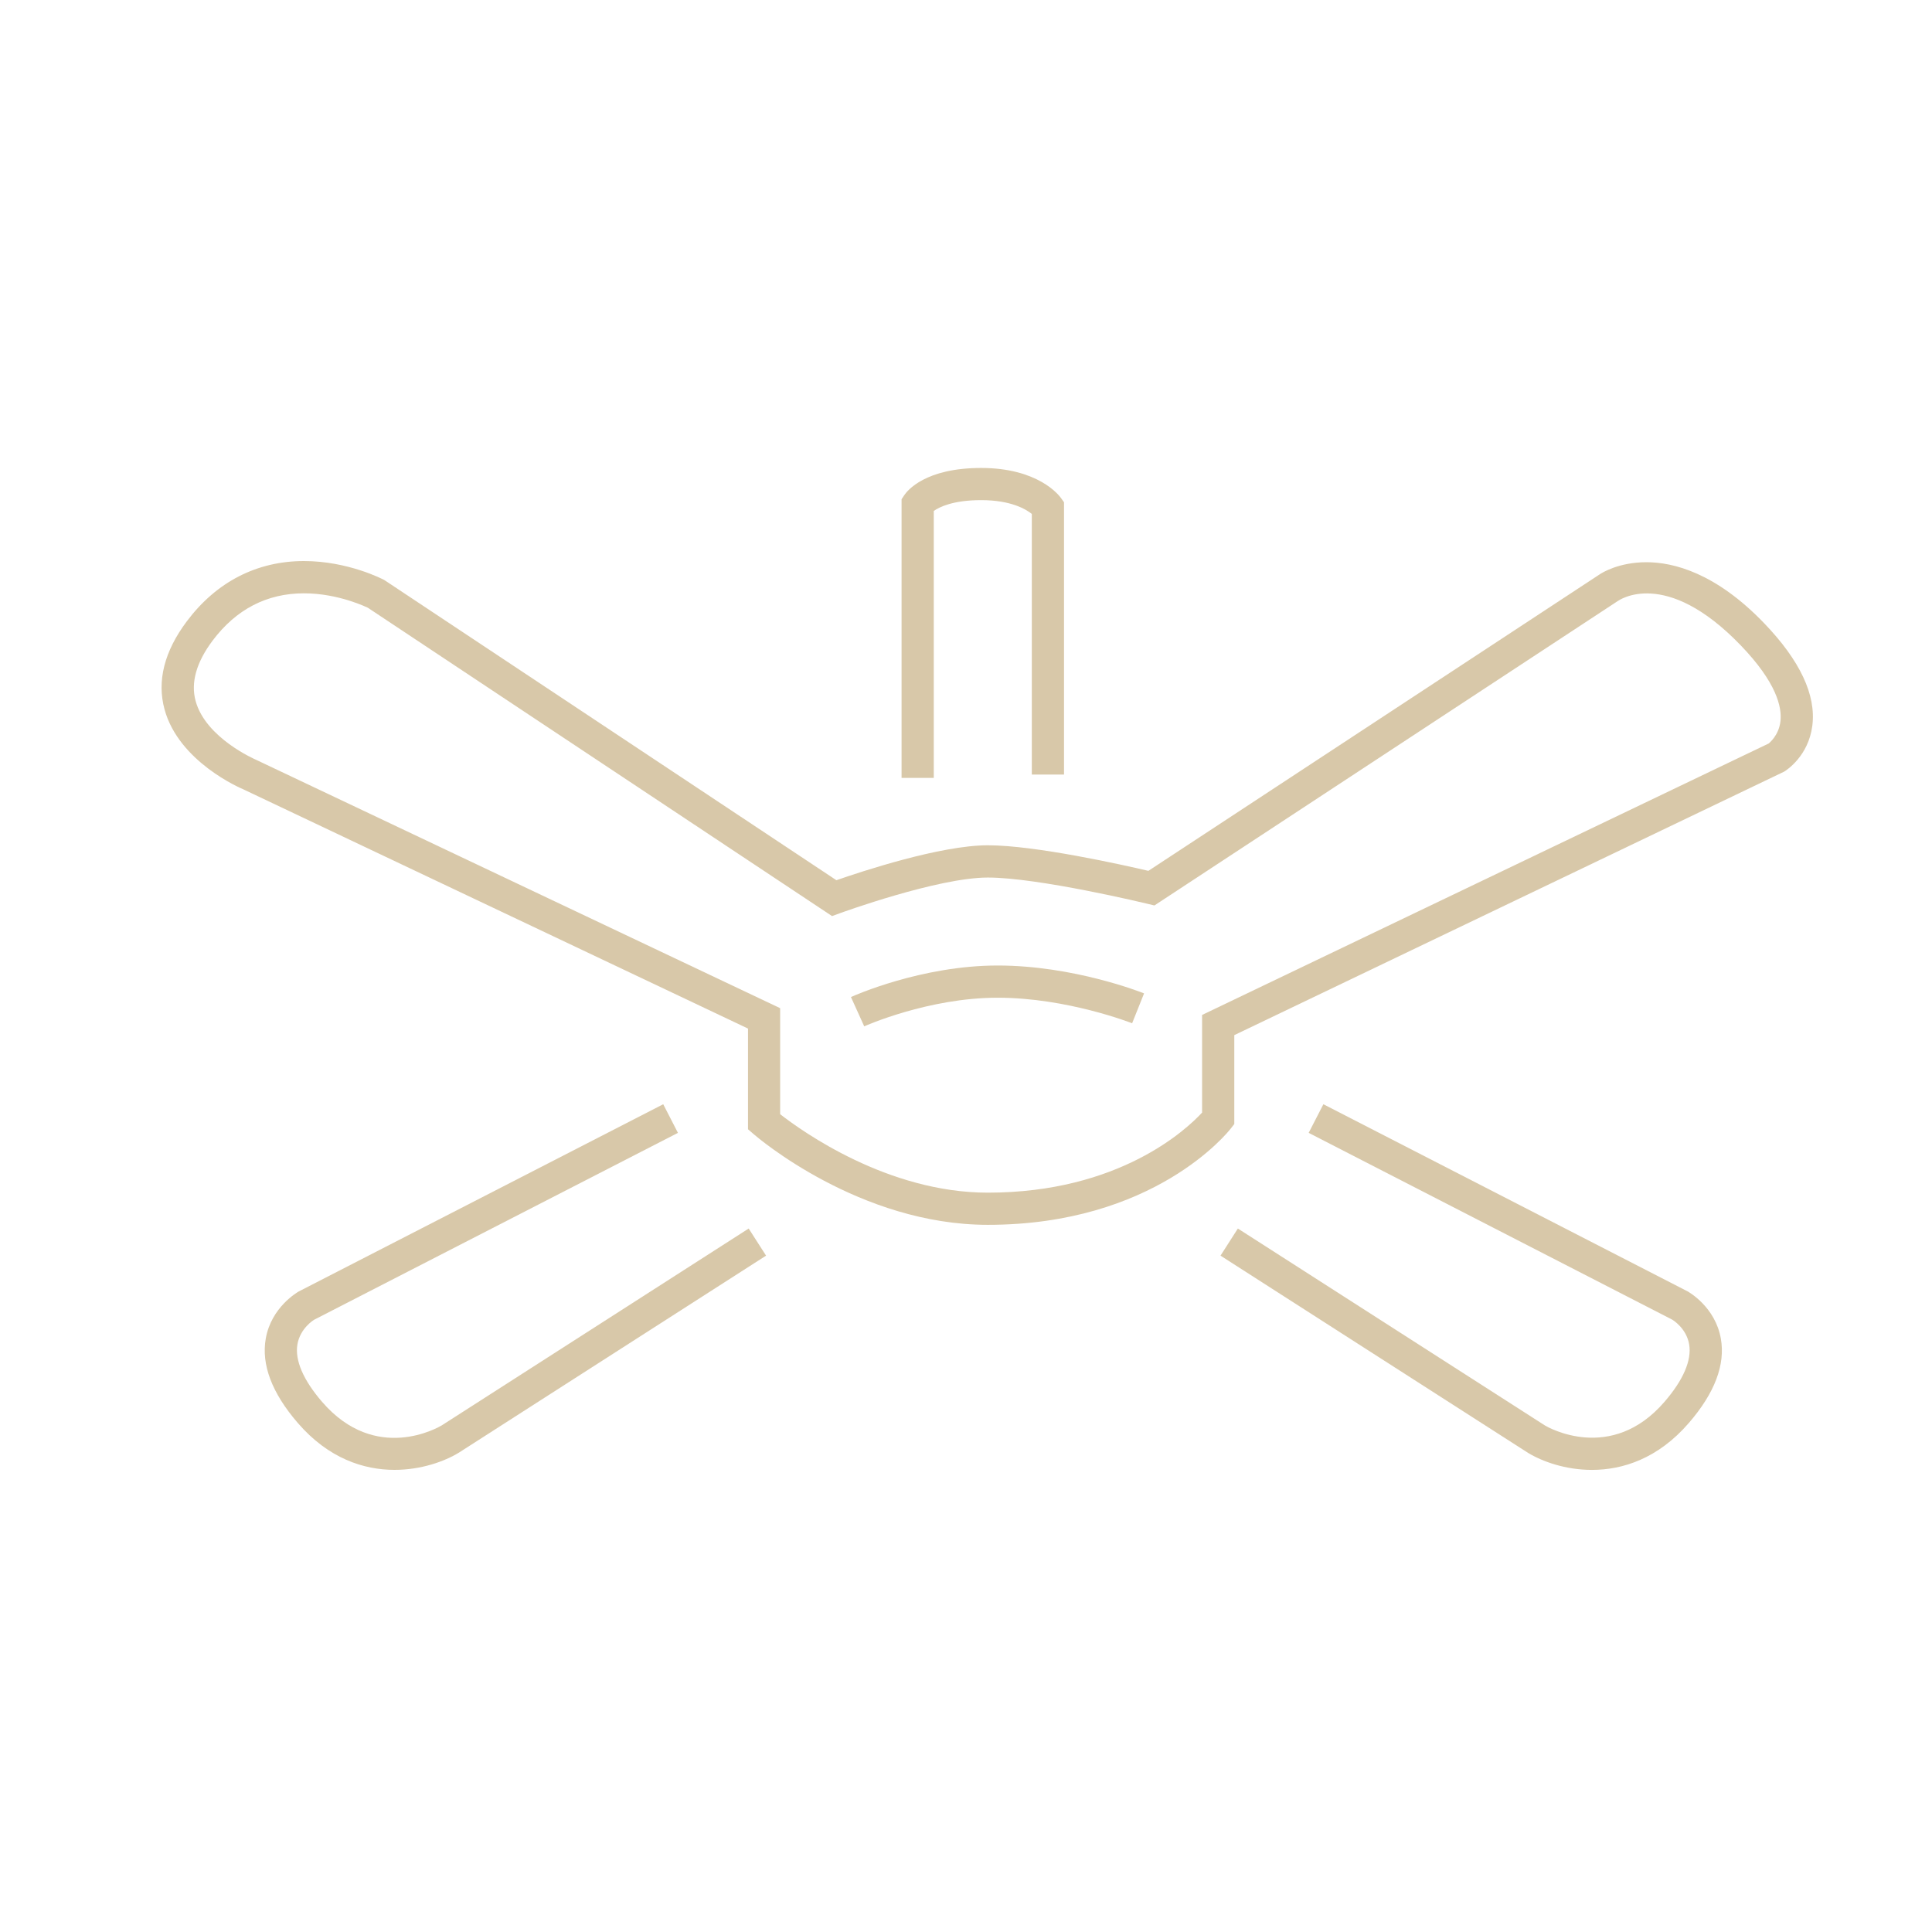 <?xml version="1.0" encoding="utf-8"?>
<!-- Generator: Adobe Illustrator 16.0.0, SVG Export Plug-In . SVG Version: 6.00 Build 0)  -->
<!DOCTYPE svg PUBLIC "-//W3C//DTD SVG 1.1//EN" "http://www.w3.org/Graphics/SVG/1.1/DTD/svg11.dtd">
<svg version="1.1" id="Layer_1" xmlns="http://www.w3.org/2000/svg" xmlns:xlink="http://www.w3.org/1999/xlink" x="0px" y="0px"
	 width="60px" height="60px" viewBox="0 0 60 60" enable-background="new 0 0 60 60" xml:space="preserve">
<g>
	<path fill="#D8C8A9" d="M12.253,45.648c-0.958,0-2.053-0.354-3.006-1.458c-0.803-0.93-1.137-1.812-0.993-2.622
		c0.173-0.978,0.991-1.441,1.025-1.461l11.318-5.814l0.457,0.889L9.75,40.989c0,0.001-0.429,0.257-0.514,0.766
		c-0.082,0.49,0.184,1.106,0.767,1.781c1.673,1.938,3.634,0.779,3.717,0.73l9.531-6.113l0.54,0.842l-9.541,6.119
		C13.806,45.385,13.08,45.648,12.253,45.648z"/>
</g>
<g>
	<path fill="#D8C8A9" d="M49.439,45.649c-0.824,0-1.545-0.262-1.984-0.529l-9.551-6.125l0.539-0.842l9.541,6.119
		c0.072,0.043,2.048,1.188,3.707-0.736c0.584-0.675,0.85-1.291,0.768-1.781c-0.084-0.509-0.514-0.765-0.532-0.775l-11.285-5.798
		l0.457-0.889l11.304,5.808c0.049,0.026,0.866,0.49,1.039,1.468c0.145,0.811-0.189,1.692-0.993,2.622
		C51.494,45.297,50.397,45.649,49.439,45.649z"/>
</g>
<g>
	<path fill="#D8C8A9" d="M30.678,38.038c-3.978,0-7.143-2.704-7.276-2.819l-0.172-0.149v-3.127L7.543,24.507
		c-0.06-0.024-1.988-0.844-2.433-2.476c-0.241-0.882-0.008-1.803,0.691-2.735c0.918-1.225,2.176-1.872,3.639-1.872
		c1.369,0,2.448,0.564,2.493,0.588l14.042,9.324c0.778-0.271,3.232-1.085,4.703-1.085c1.476,0,4.201,0.61,4.986,0.794l14.028-9.216
		c0.054-0.036,0.577-0.369,1.438-0.369c0.837,0,2.151,0.328,3.655,1.892c1.117,1.162,1.621,2.234,1.498,3.188
		c-0.121,0.938-0.795,1.375-0.871,1.422l-17.08,8.185v2.761l-0.105,0.135C38.133,35.166,35.841,38.038,30.678,38.038z
		 M24.229,34.603c0.688,0.536,3.343,2.436,6.448,2.436c4.092,0,6.182-1.974,6.655-2.487V31.52l17.602-8.433l-0.001,0
		c-0.009,0,0.309-0.229,0.361-0.691c0.049-0.437-0.124-1.2-1.229-2.349c-2.352-2.446-3.797-1.397-3.827-1.379l-14.387,9.452
		l-0.211-0.051c-0.033-0.008-3.383-0.816-4.963-0.816c-1.552,0-4.568,1.099-4.599,1.11l-0.238,0.087l-14.418-9.577l0,0
		c-0.006,0-0.895-0.447-1.982-0.447c-1.151,0-2.106,0.495-2.839,1.471c-0.503,0.672-0.681,1.301-0.527,1.869
		c0.313,1.158,1.861,1.822,1.876,1.829l16.278,7.715V34.603z"/>
</g>
<g>
	<path fill="#D8C8A9" d="M26.839,31.874l-0.412-0.91c0.088-0.04,2.187-0.979,4.556-0.979c2.356,0,4.459,0.83,4.547,0.866
		l-0.371,0.928c-0.02-0.008-2.018-0.794-4.176-0.794C28.827,30.985,26.859,31.865,26.839,31.874z"/>
</g>
<g>
	<path fill="#D8C8A9" d="M28.999,24.159h-1v-8.655l0.084-0.126c0.094-0.141,0.651-0.845,2.387-0.845
		c1.762,0,2.413,0.839,2.481,0.935l0.093,0.13v8.457h-1v-8.094c-0.182-0.147-0.649-0.429-1.574-0.429
		c-0.87,0-1.297,0.214-1.471,0.336V24.159z"/>
</g>
</svg>
